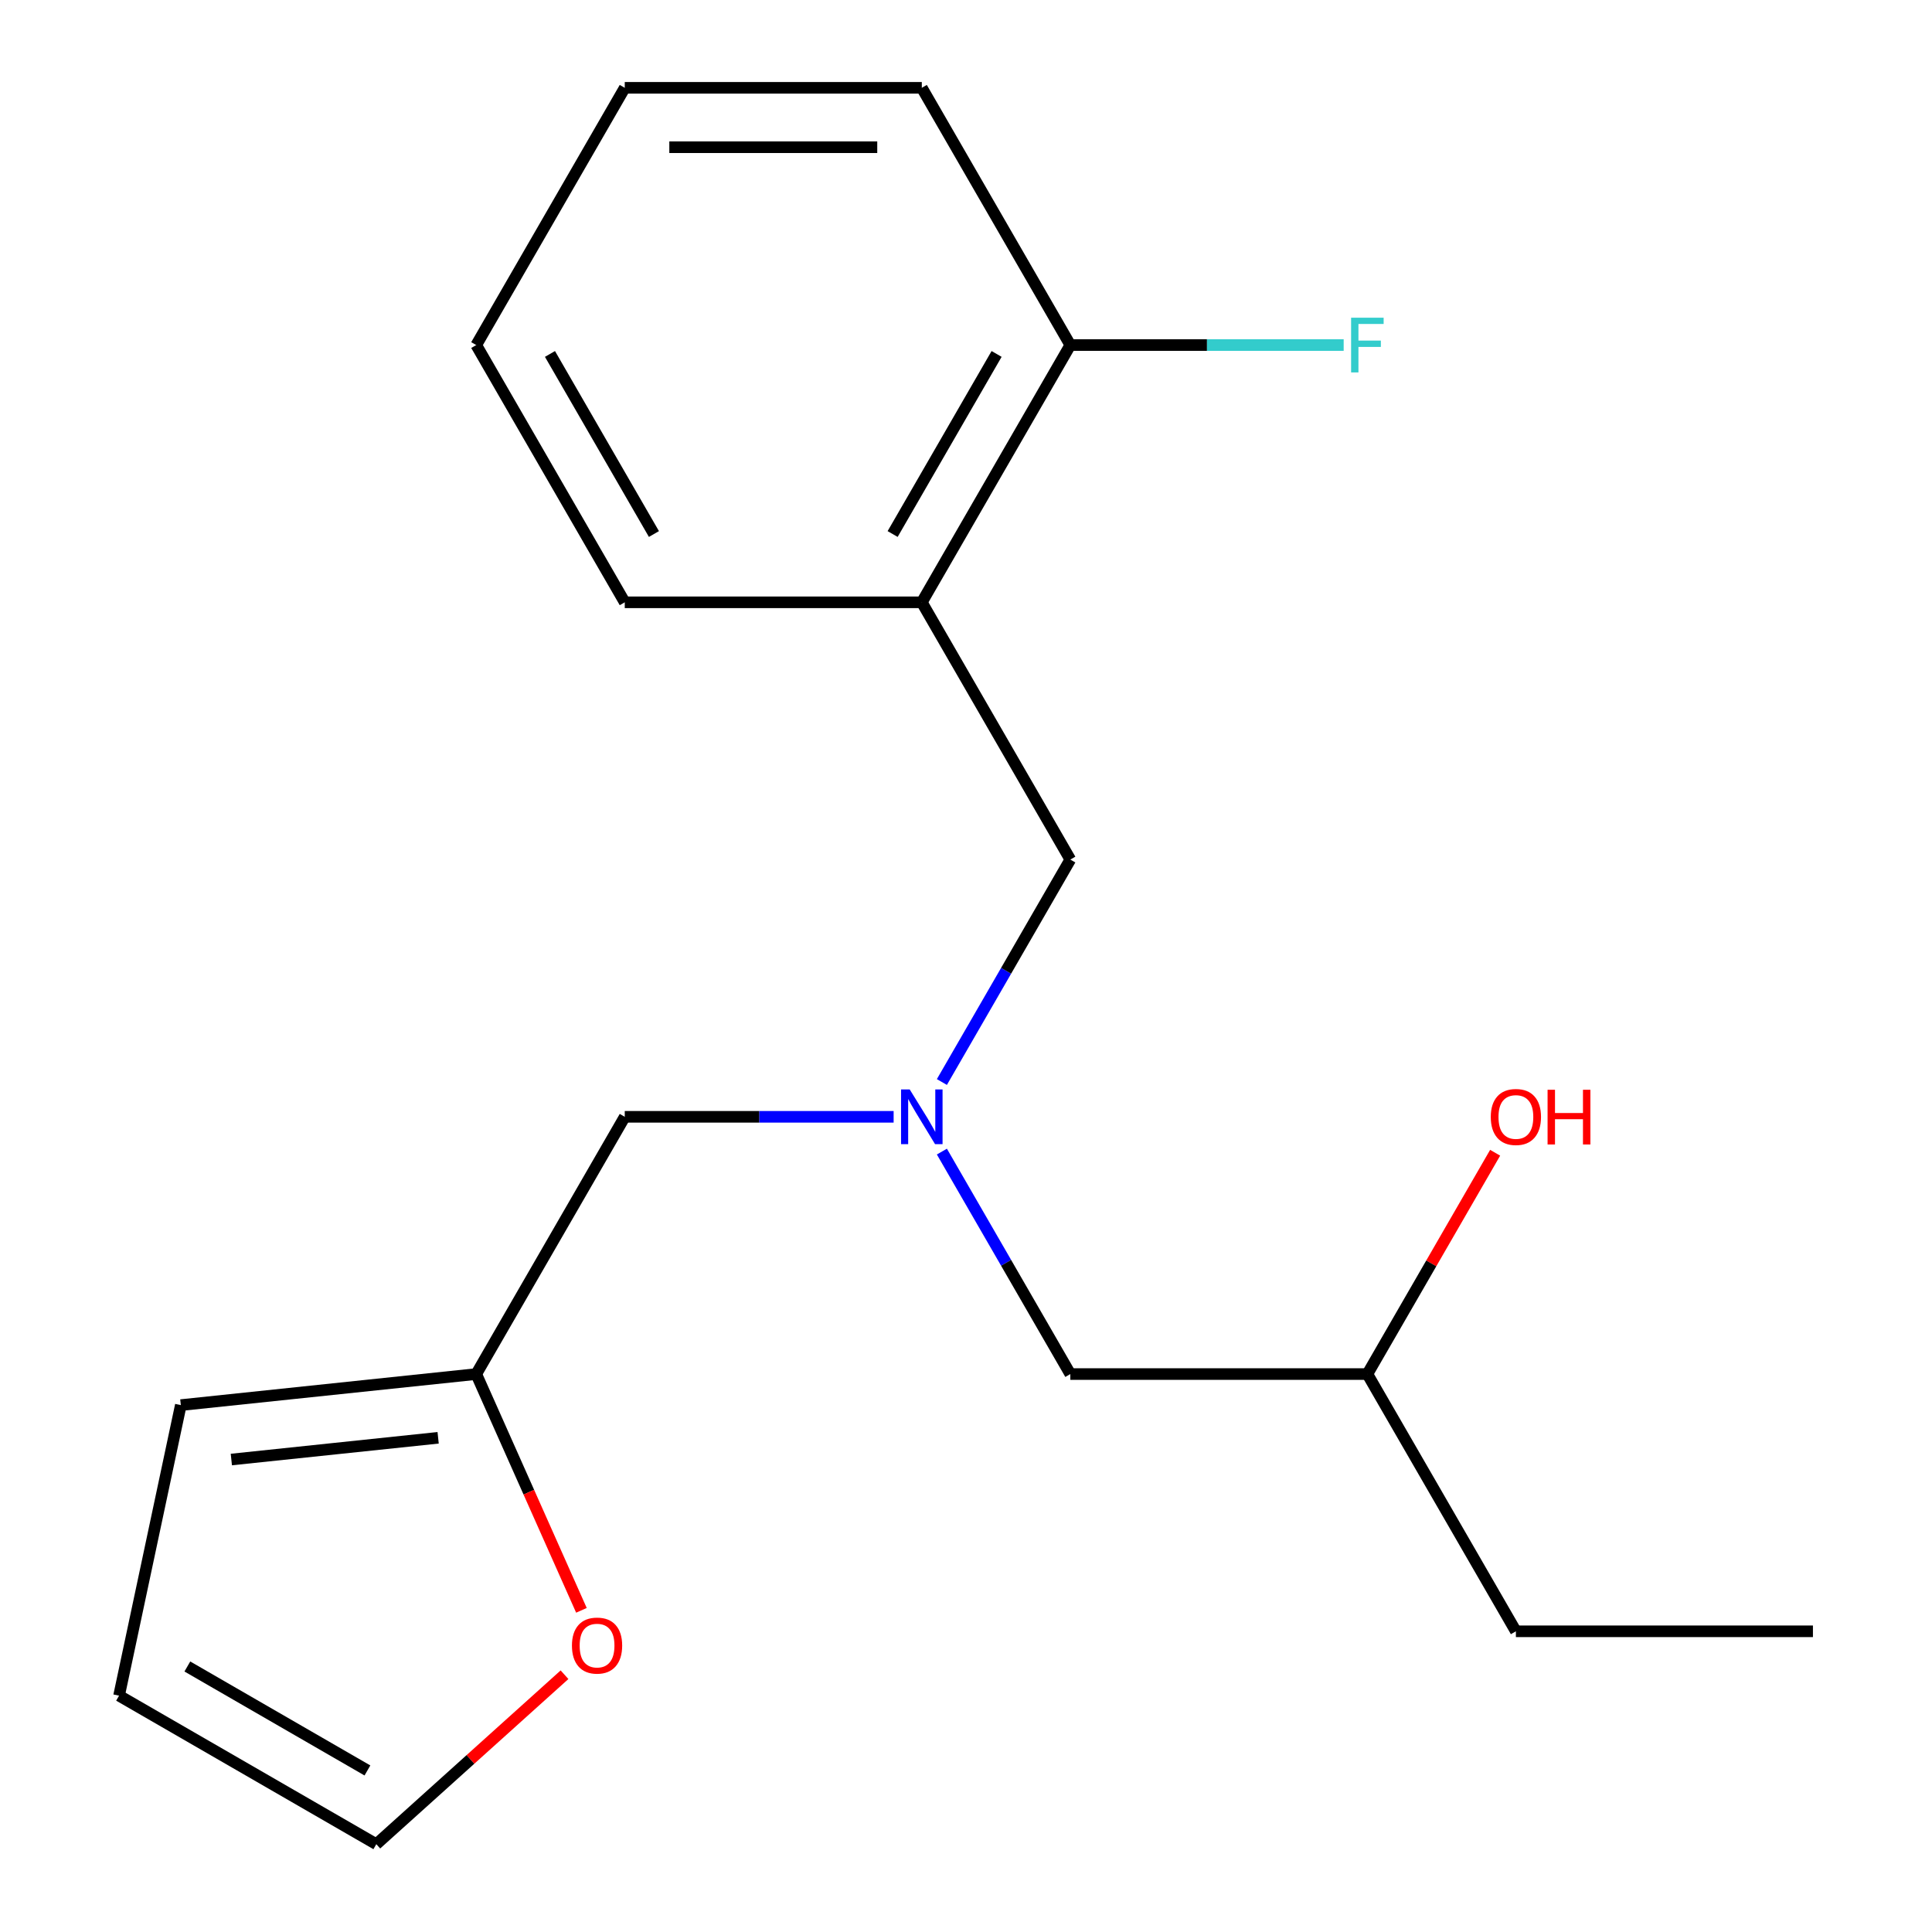 <?xml version='1.0' encoding='iso-8859-1'?>
<svg version='1.1' baseProfile='full'
              xmlns='http://www.w3.org/2000/svg'
                      xmlns:rdkit='http://www.rdkit.org/xml'
                      xmlns:xlink='http://www.w3.org/1999/xlink'
                  xml:space='preserve'
width='1000px' height='1000px' viewBox='0 0 1000 1000'>
<!-- END OF HEADER -->
<rect style='opacity:1.0;fill:#FFFFFF;stroke:none' width='1000' height='1000' x='0' y='0'> </rect>
<path class='bond-2' d='M 487.519,560.055 L 520.759,502.481' style='fill:none;fill-rule:evenodd;stroke:#0000FF;stroke-width:6px;stroke-linecap:butt;stroke-linejoin:miter;stroke-opacity:1' />
<path class='bond-2' d='M 520.759,502.481 L 553.999,444.908' style='fill:none;fill-rule:evenodd;stroke:#000000;stroke-width:6px;stroke-linecap:butt;stroke-linejoin:miter;stroke-opacity:1' />
<path class='bond-7' d='M 462.541,578.059 L 392.958,578.059' style='fill:none;fill-rule:evenodd;stroke:#0000FF;stroke-width:6px;stroke-linecap:butt;stroke-linejoin:miter;stroke-opacity:1' />
<path class='bond-7' d='M 392.958,578.059 L 323.375,578.059' style='fill:none;fill-rule:evenodd;stroke:#000000;stroke-width:6px;stroke-linecap:butt;stroke-linejoin:miter;stroke-opacity:1' />
<path class='bond-9' d='M 487.519,596.062 L 520.759,653.636' style='fill:none;fill-rule:evenodd;stroke:#0000FF;stroke-width:6px;stroke-linecap:butt;stroke-linejoin:miter;stroke-opacity:1' />
<path class='bond-9' d='M 520.759,653.636 L 553.999,711.21' style='fill:none;fill-rule:evenodd;stroke:#000000;stroke-width:6px;stroke-linecap:butt;stroke-linejoin:miter;stroke-opacity:1' />
<path class='bond-0' d='M 477.125,311.757 L 553.999,444.908' style='fill:none;fill-rule:evenodd;stroke:#000000;stroke-width:6px;stroke-linecap:butt;stroke-linejoin:miter;stroke-opacity:1' />
<path class='bond-4' d='M 477.125,311.757 L 553.999,178.606' style='fill:none;fill-rule:evenodd;stroke:#000000;stroke-width:6px;stroke-linecap:butt;stroke-linejoin:miter;stroke-opacity:1' />
<path class='bond-4' d='M 462.026,276.409 L 515.838,183.203' style='fill:none;fill-rule:evenodd;stroke:#000000;stroke-width:6px;stroke-linecap:butt;stroke-linejoin:miter;stroke-opacity:1' />
<path class='bond-11' d='M 477.125,311.757 L 323.375,311.757' style='fill:none;fill-rule:evenodd;stroke:#000000;stroke-width:6px;stroke-linecap:butt;stroke-linejoin:miter;stroke-opacity:1' />
<path class='bond-1' d='M 246.5,711.21 L 323.375,578.059' style='fill:none;fill-rule:evenodd;stroke:#000000;stroke-width:6px;stroke-linecap:butt;stroke-linejoin:miter;stroke-opacity:1' />
<path class='bond-3' d='M 246.5,711.21 L 273.725,772.356' style='fill:none;fill-rule:evenodd;stroke:#000000;stroke-width:6px;stroke-linecap:butt;stroke-linejoin:miter;stroke-opacity:1' />
<path class='bond-3' d='M 273.725,772.356 L 300.949,833.503' style='fill:none;fill-rule:evenodd;stroke:#FF0000;stroke-width:6px;stroke-linecap:butt;stroke-linejoin:miter;stroke-opacity:1' />
<path class='bond-5' d='M 246.5,711.21 L 93.593,727.281' style='fill:none;fill-rule:evenodd;stroke:#000000;stroke-width:6px;stroke-linecap:butt;stroke-linejoin:miter;stroke-opacity:1' />
<path class='bond-5' d='M 226.778,744.202 L 119.743,755.452' style='fill:none;fill-rule:evenodd;stroke:#000000;stroke-width:6px;stroke-linecap:butt;stroke-linejoin:miter;stroke-opacity:1' />
<path class='bond-6' d='M 292.192,866.833 L 243.485,910.689' style='fill:none;fill-rule:evenodd;stroke:#FF0000;stroke-width:6px;stroke-linecap:butt;stroke-linejoin:miter;stroke-opacity:1' />
<path class='bond-6' d='M 243.485,910.689 L 194.778,954.545' style='fill:none;fill-rule:evenodd;stroke:#000000;stroke-width:6px;stroke-linecap:butt;stroke-linejoin:miter;stroke-opacity:1' />
<path class='bond-10' d='M 553.999,178.606 L 624.742,178.606' style='fill:none;fill-rule:evenodd;stroke:#000000;stroke-width:6px;stroke-linecap:butt;stroke-linejoin:miter;stroke-opacity:1' />
<path class='bond-10' d='M 624.742,178.606 L 695.485,178.606' style='fill:none;fill-rule:evenodd;stroke:#33CCCC;stroke-width:6px;stroke-linecap:butt;stroke-linejoin:miter;stroke-opacity:1' />
<path class='bond-14' d='M 553.999,178.606 L 477.125,45.455' style='fill:none;fill-rule:evenodd;stroke:#000000;stroke-width:6px;stroke-linecap:butt;stroke-linejoin:miter;stroke-opacity:1' />
<path class='bond-8' d='M 93.593,727.281 L 61.627,877.671' style='fill:none;fill-rule:evenodd;stroke:#000000;stroke-width:6px;stroke-linecap:butt;stroke-linejoin:miter;stroke-opacity:1' />
<path class='bond-19' d='M 194.778,954.545 L 61.627,877.671' style='fill:none;fill-rule:evenodd;stroke:#000000;stroke-width:6px;stroke-linecap:butt;stroke-linejoin:miter;stroke-opacity:1' />
<path class='bond-19' d='M 190.18,916.384 L 96.974,862.572' style='fill:none;fill-rule:evenodd;stroke:#000000;stroke-width:6px;stroke-linecap:butt;stroke-linejoin:miter;stroke-opacity:1' />
<path class='bond-13' d='M 553.999,711.21 L 707.749,711.21' style='fill:none;fill-rule:evenodd;stroke:#000000;stroke-width:6px;stroke-linecap:butt;stroke-linejoin:miter;stroke-opacity:1' />
<path class='bond-16' d='M 323.375,311.757 L 246.5,178.606' style='fill:none;fill-rule:evenodd;stroke:#000000;stroke-width:6px;stroke-linecap:butt;stroke-linejoin:miter;stroke-opacity:1' />
<path class='bond-16' d='M 338.474,276.409 L 284.662,183.203' style='fill:none;fill-rule:evenodd;stroke:#000000;stroke-width:6px;stroke-linecap:butt;stroke-linejoin:miter;stroke-opacity:1' />
<path class='bond-12' d='M 773.883,596.662 L 740.816,653.936' style='fill:none;fill-rule:evenodd;stroke:#FF0000;stroke-width:6px;stroke-linecap:butt;stroke-linejoin:miter;stroke-opacity:1' />
<path class='bond-12' d='M 740.816,653.936 L 707.749,711.21' style='fill:none;fill-rule:evenodd;stroke:#000000;stroke-width:6px;stroke-linecap:butt;stroke-linejoin:miter;stroke-opacity:1' />
<path class='bond-15' d='M 707.749,711.21 L 784.624,844.361' style='fill:none;fill-rule:evenodd;stroke:#000000;stroke-width:6px;stroke-linecap:butt;stroke-linejoin:miter;stroke-opacity:1' />
<path class='bond-18' d='M 477.125,45.455 L 323.375,45.455' style='fill:none;fill-rule:evenodd;stroke:#000000;stroke-width:6px;stroke-linecap:butt;stroke-linejoin:miter;stroke-opacity:1' />
<path class='bond-18' d='M 454.062,76.204 L 346.438,76.204' style='fill:none;fill-rule:evenodd;stroke:#000000;stroke-width:6px;stroke-linecap:butt;stroke-linejoin:miter;stroke-opacity:1' />
<path class='bond-17' d='M 784.624,844.361 L 938.373,844.361' style='fill:none;fill-rule:evenodd;stroke:#000000;stroke-width:6px;stroke-linecap:butt;stroke-linejoin:miter;stroke-opacity:1' />
<path class='bond-20' d='M 246.5,178.606 L 323.375,45.455' style='fill:none;fill-rule:evenodd;stroke:#000000;stroke-width:6px;stroke-linecap:butt;stroke-linejoin:miter;stroke-opacity:1' />
<path  class='atom-0' d='M 470.865 563.899
L 480.145 578.899
Q 481.065 580.379, 482.545 583.059
Q 484.025 585.739, 484.105 585.899
L 484.105 563.899
L 487.865 563.899
L 487.865 592.219
L 483.985 592.219
L 474.025 575.819
Q 472.865 573.899, 471.625 571.699
Q 470.425 569.499, 470.065 568.819
L 470.065 592.219
L 466.385 592.219
L 466.385 563.899
L 470.865 563.899
' fill='#0000FF'/>
<path  class='atom-4' d='M 296.036 851.747
Q 296.036 844.947, 299.396 841.147
Q 302.756 837.347, 309.036 837.347
Q 315.316 837.347, 318.676 841.147
Q 322.036 844.947, 322.036 851.747
Q 322.036 858.627, 318.636 862.547
Q 315.236 866.427, 309.036 866.427
Q 302.796 866.427, 299.396 862.547
Q 296.036 858.667, 296.036 851.747
M 309.036 863.227
Q 313.356 863.227, 315.676 860.347
Q 318.036 857.427, 318.036 851.747
Q 318.036 846.187, 315.676 843.387
Q 313.356 840.547, 309.036 840.547
Q 304.716 840.547, 302.356 843.347
Q 300.036 846.147, 300.036 851.747
Q 300.036 857.467, 302.356 860.347
Q 304.716 863.227, 309.036 863.227
' fill='#FF0000'/>
<path  class='atom-11' d='M 699.329 164.446
L 716.169 164.446
L 716.169 167.686
L 703.129 167.686
L 703.129 176.286
L 714.729 176.286
L 714.729 179.566
L 703.129 179.566
L 703.129 192.766
L 699.329 192.766
L 699.329 164.446
' fill='#33CCCC'/>
<path  class='atom-13' d='M 771.624 578.139
Q 771.624 571.339, 774.984 567.539
Q 778.344 563.739, 784.624 563.739
Q 790.904 563.739, 794.264 567.539
Q 797.624 571.339, 797.624 578.139
Q 797.624 585.019, 794.224 588.939
Q 790.824 592.819, 784.624 592.819
Q 778.384 592.819, 774.984 588.939
Q 771.624 585.059, 771.624 578.139
M 784.624 589.619
Q 788.944 589.619, 791.264 586.739
Q 793.624 583.819, 793.624 578.139
Q 793.624 572.579, 791.264 569.779
Q 788.944 566.939, 784.624 566.939
Q 780.304 566.939, 777.944 569.739
Q 775.624 572.539, 775.624 578.139
Q 775.624 583.859, 777.944 586.739
Q 780.304 589.619, 784.624 589.619
' fill='#FF0000'/>
<path  class='atom-13' d='M 801.024 564.059
L 804.864 564.059
L 804.864 576.099
L 819.344 576.099
L 819.344 564.059
L 823.184 564.059
L 823.184 592.379
L 819.344 592.379
L 819.344 579.299
L 804.864 579.299
L 804.864 592.379
L 801.024 592.379
L 801.024 564.059
' fill='#FF0000'/>
</svg>
